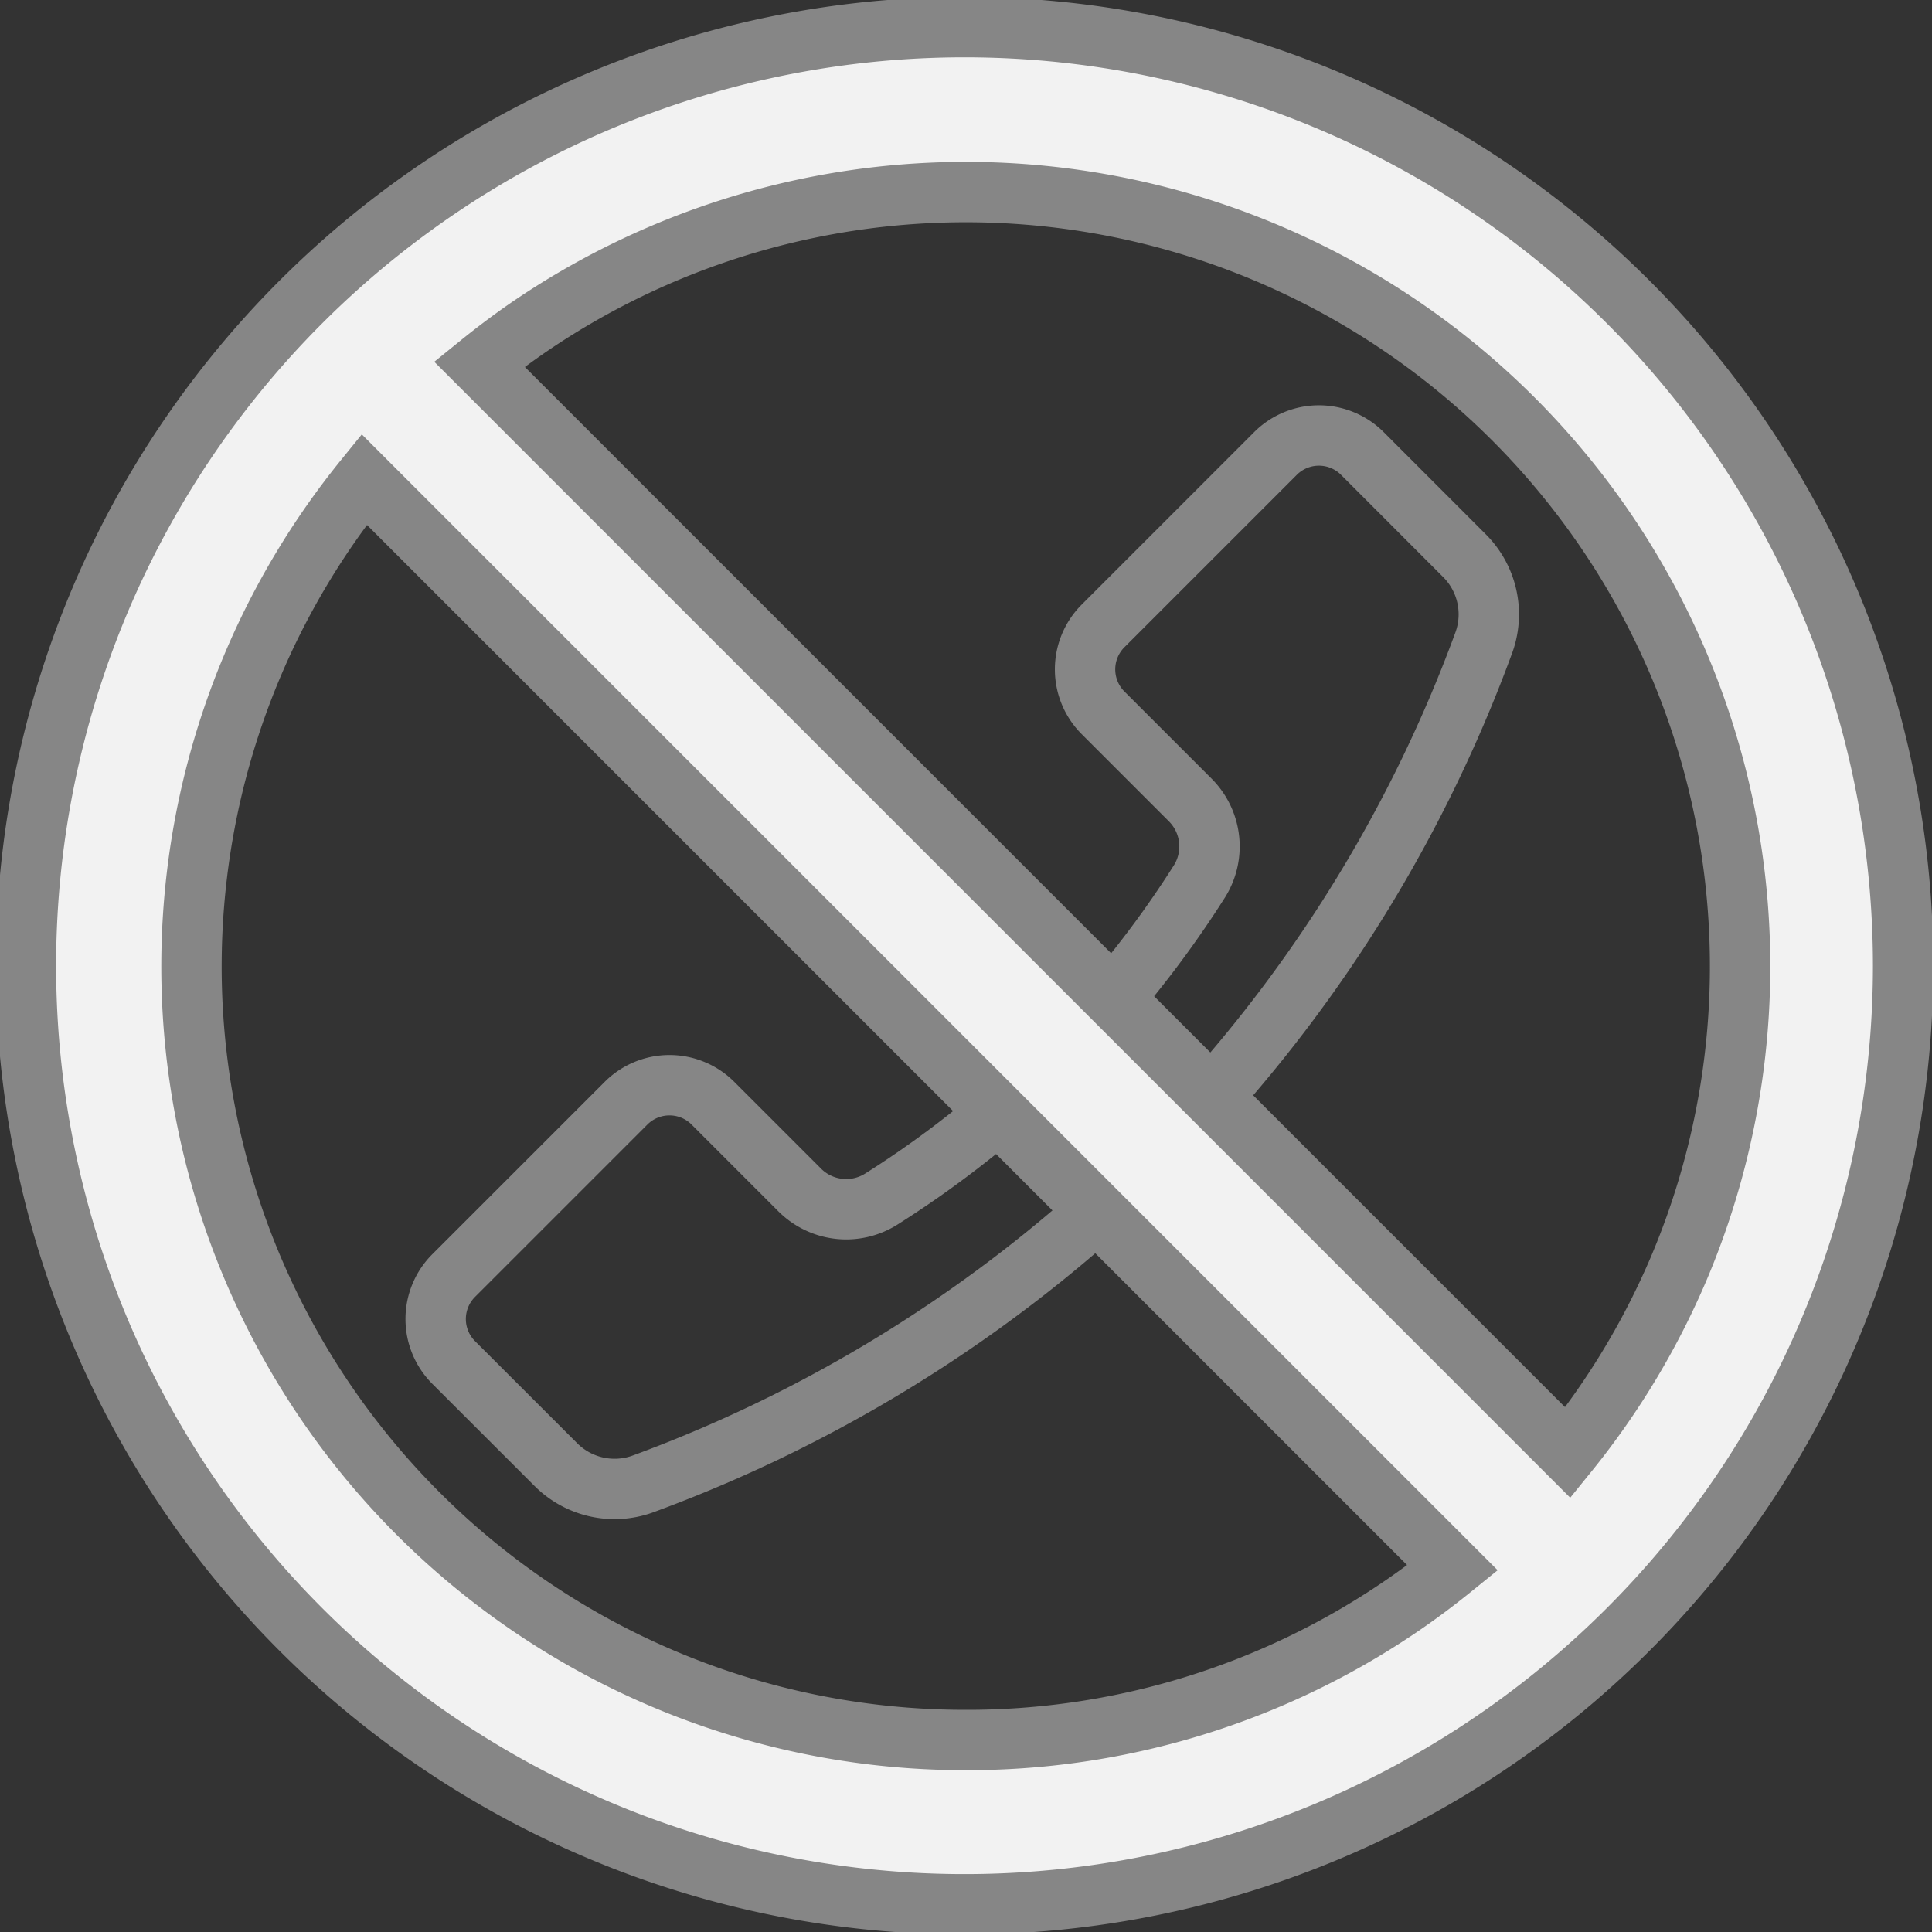 <svg id="グループ_13837" data-name="グループ 13837" xmlns="http://www.w3.org/2000/svg" xmlns:xlink="http://www.w3.org/1999/xlink" width="80" height="80" viewBox="0 0 80 80">
  <rect x="0" y="0" width="80" height="80" fill="#333333" stroke="none"/>
  <defs>
    <clipPath id="clip-path">
      <rect id="長方形_6551" data-name="長方形 6551" width="80" height="80" fill="none"/>
    </clipPath>
  </defs>
  <g id="グループ_13836" data-name="グループ 13836" clip-path="url(#clip-path)">
    <path id="パス_20610" data-name="パス 20610" d="M49.246,83.283l7.138-7.138a2.545,2.545,0,0,1,3.6,0l3.586,3.586a2.721,2.721,0,0,0,3.377.388A42.429,42.429,0,0,0,80.138,66.944a2.72,2.72,0,0,0-.4-3.364l-3.6-3.6a2.545,2.545,0,0,1,0-3.6l7.138-7.138a2.545,2.545,0,0,1,3.6,0l4.228,4.231a3.432,3.432,0,0,1,.8,3.6A58.615,58.615,0,0,1,57.081,91.911a3.433,3.433,0,0,1-3.6-.8l-4.231-4.228A2.545,2.545,0,0,1,49.246,83.283Z" transform="translate(-30.462 -30.463)" fill="none" stroke="#868686" stroke-miterlimit="10" stroke-width="2.5"/>
    <path id="パス_20611" data-name="パス 20611" d="M77.774,26.915a38.865,38.865,0,1,0,3.051,15.105,38.934,38.934,0,0,0-3.051-15.105M42.021,74.071A32.027,32.027,0,0,1,17.1,21.873l45.07,45.07c-.719.582-1.461,1.138-2.23,1.657a31.881,31.881,0,0,1-17.918,5.472M71.554,54.5a32.032,32.032,0,0,1-4.611,7.673L21.873,17.1c.719-.582,1.461-1.138,2.23-1.657A32.064,32.064,0,0,1,71.554,54.5" transform="translate(-2.021 -2.021)" fill="#f2f2f2"/>
    <path id="パス_20612" data-name="パス 20612" d="M77.774,26.915a38.865,38.865,0,1,0,3.051,15.105A38.934,38.934,0,0,0,77.774,26.915ZM42.021,74.071A32.027,32.027,0,0,1,17.1,21.873l45.07,45.07c-.719.582-1.461,1.138-2.23,1.657A31.881,31.881,0,0,1,42.021,74.071ZM71.554,54.5a32.032,32.032,0,0,1-4.611,7.673L59.77,55l-37.9-37.9c.719-.582,1.461-1.138,2.23-1.657A32.064,32.064,0,0,1,71.554,54.5Z" transform="translate(-2.021 -2.021)" fill="none" stroke="#868686" stroke-miterlimit="10" stroke-width="2.5"/>
  </g>
</svg>
